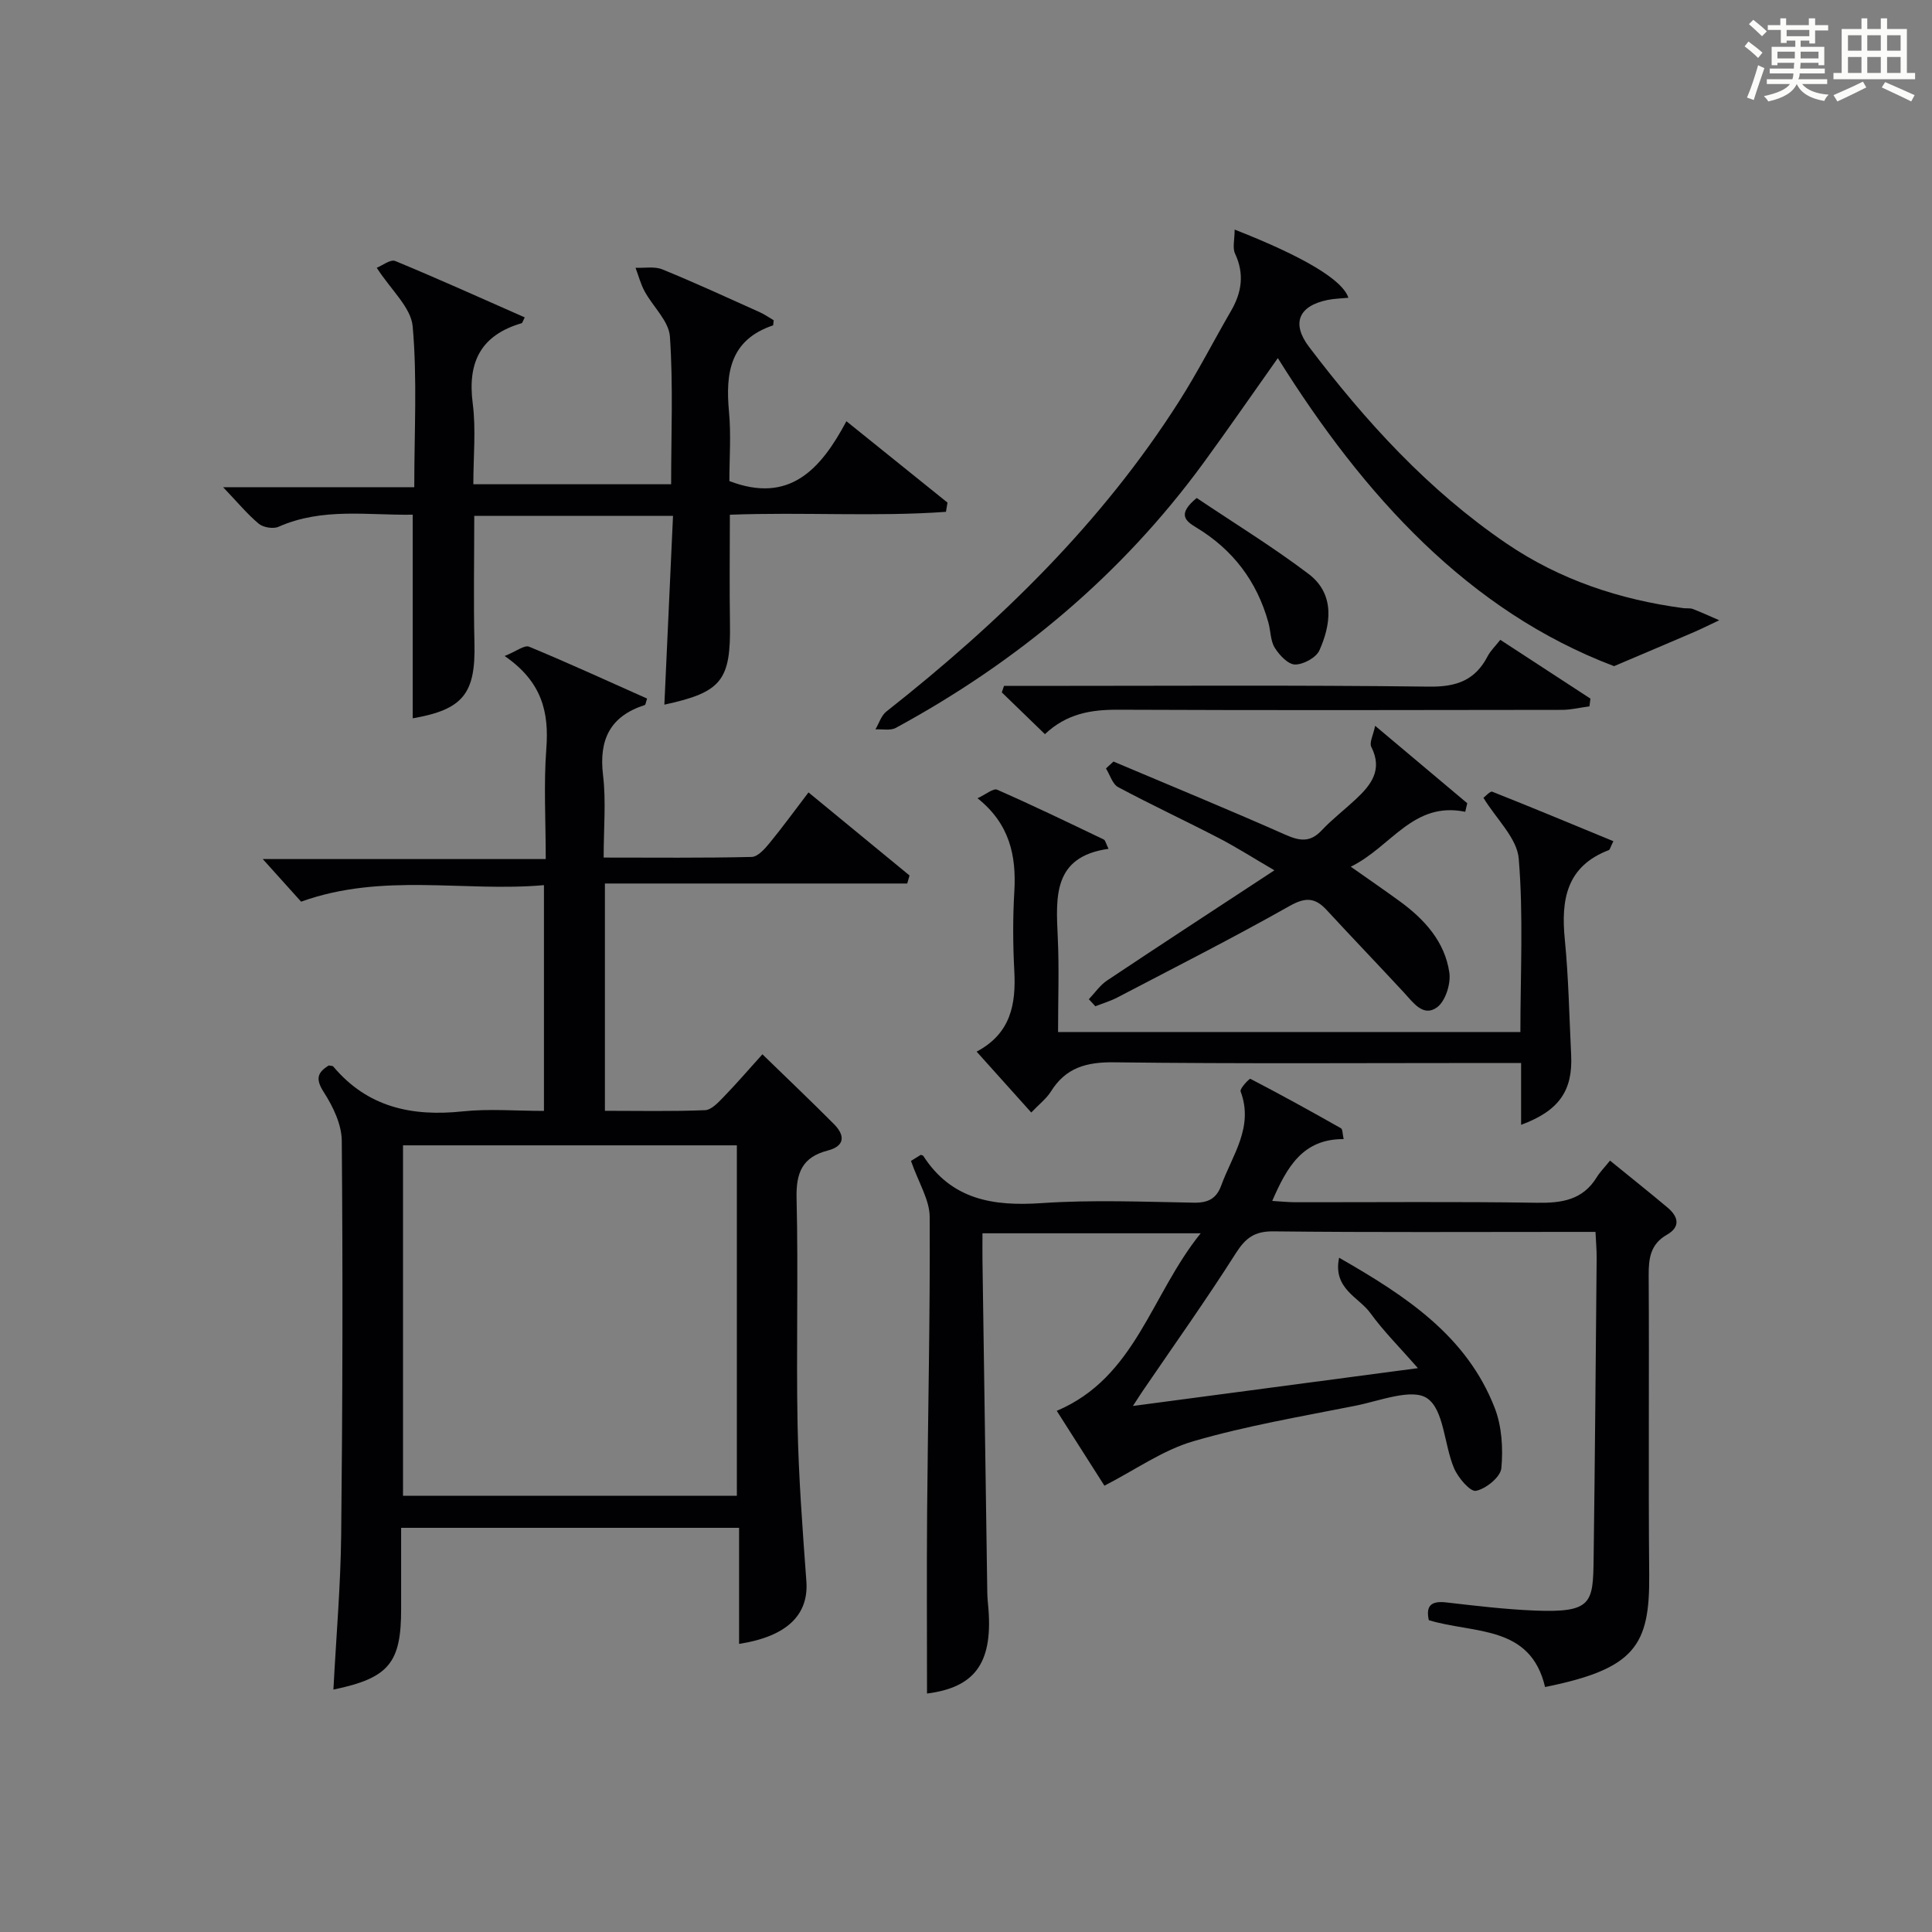 <?xml version="1.0" encoding="utf-8"?>
<svg version="1.1" id="漢_ZDIC_典" xmlns="http://www.w3.org/2000/svg" xmlns:xlink="http://www.w3.org/1999/xlink" x="0px" y="0px"
	 viewBox="0 0 400 400" style="enable-background:new 0 0 400 400;" xml:space="preserve">
<rect x="0" y="0" width="400" height="400" fill="#808080" stroke="none"/>
<style type="text/css">
	.st1{fill:#010104;}
	.st0{fill:#fbfcfa;}
</style>
<g>
	<path class="st0" d="M361.2,9.6l0.8-1c0.9,0.7,1.9,1.4,2.9,2.3L364,12C363,11,362,10.2,361.2,9.6z M361.7,20.2
		c0.9-2.1,1.6-4.3,2.3-6.7c0.4,0.2,0.8,0.4,1.3,0.6c-0.7,2.1-1.5,4.3-2.2,6.6L361.7,20.2z M362.1,5l0.9-0.9c1,0.8,2,1.6,2.8,2.4
		l-1,1C363.9,6.6,363,5.8,362.1,5z M374.6,3.8h1.2v1.4h2.7v1.1h-2.7v2.7h-1.2V8.4h-1.8v1.3h4.9v3.8h-1.2v-0.5h-3.7
		c0,0.4-0.1,0.9-0.1,1.2h5.1v1h-5.2c0,0.5-0.1,0.9-0.3,1.2h6v1h-5.2c1.1,1.3,2.9,2,5.5,2.2c-0.4,0.4-0.7,0.8-0.9,1.3
		c-2.9-0.5-4.8-1.6-5.7-3.5H372c-0.8,1.7-2.7,2.9-5.9,3.6c-0.2-0.4-0.6-0.8-0.9-1.1c2.8-0.6,4.6-1.4,5.4-2.5h-4.8v-1h5.3
		c0.1-0.3,0.2-0.7,0.2-1.2h-4.9v-1h5c0-0.4,0-0.8,0.1-1.2H368v0.5h-1.2V9.7h4.9V8.4h-1.8v0.5h-1.2V6.2H366V5.2h2.6V3.8h1.2v1.4h4.7
		V3.8z M368,12.1h3.6c0-0.4,0-0.9,0-1.4H368V12.1z M369.9,7.5h4.7V6.2h-4.7V7.5z M376.5,10.7h-3.7c0,0.5,0,1,0,1.4h3.7V10.7z"/>
	<path class="st0" d="M385.3,3.8h1.3V6h2.8V3.8h1.3V6h4.1v9.1h1.7v1.3h-16.9v-1.3h1.7V6h4.1V3.8z M385.7,16.9l0.7,1.2
		c-1.8,0.9-3.8,1.9-6,2.9c-0.2-0.4-0.5-0.8-0.8-1.3C381.9,18.7,383.9,17.8,385.7,16.9z M382.6,10.5h2.8V7.3h-2.8V10.5z M382.6,15.1
		h2.8v-3.3h-2.8V15.1z M386.6,10.5h2.8V7.3h-2.8V10.5z M386.6,15.1h2.8v-3.3h-2.8V15.1z M390.3,17c2.1,0.9,4.1,1.8,6.1,2.7l-0.7,1.3
		c-2.2-1.1-4.2-2-6.1-2.9L390.3,17z M393.5,7.3h-2.8v3.2h2.8V7.3z M390.7,15.1h2.8v-3.3h-2.8V15.1z"/>
	
	<path class="st1" d="M69.03,349.81c0.57-10.97,1.5-21.56,1.61-32.17c0.29-27.16,0.35-54.32,0.12-81.48c-0.03-3.39-1.83-7.09-3.73-10.05
		c-1.78-2.76-1.29-4.08,1.04-5.52c0.38,0.09,0.79,0.05,0.94,0.23c7.09,8.44,16.28,10.39,26.79,9.28c5.43-0.57,10.96-0.1,16.82-0.1
		c0-15.46,0-30.69,0-46.74c-16.53,1.46-33.37-2.66-50.28,3.42c-2.24-2.49-4.97-5.51-7.94-8.82c19.18,0,38.51,0,58.59,0
		c0-8.05-0.44-15.49,0.12-22.86c0.58-7.53-0.88-13.85-8.63-19.18c2.42-0.97,4.1-2.32,5.06-1.93c8.23,3.41,16.33,7.13,24.43,10.74
		c-0.27,0.8-0.3,1.29-0.48,1.34c-7.14,2.3-9.52,7.12-8.64,14.49c0.65,5.41,0.13,10.96,0.13,17.09c10.41,0,20.53,0.11,30.64-0.13
		c1.28-0.03,2.74-1.69,3.74-2.91c2.73-3.33,5.26-6.82,8.03-10.45c7.16,5.89,14.04,11.54,20.92,17.2c-0.16,0.55-0.32,1.11-0.48,1.66
		c-20.78,0-41.57,0-62.59,0c0,16.14,0,31.25,0,47.06c6.88,0,13.81,0.15,20.73-0.13c1.33-0.05,2.75-1.61,3.85-2.74
		c2.64-2.72,5.12-5.61,8.03-8.83c5.12,4.98,10.04,9.65,14.82,14.46c2.29,2.31,2.32,4.53-1.31,5.47c-5.21,1.35-6.56,4.54-6.44,9.82
		c0.38,15.66-0.09,31.33,0.21,46.99c0.21,10.8,1.03,21.59,1.82,32.36c0.51,6.92-3.98,11.43-13.93,12.97c0-7.95,0-15.84,0-24.03
		c-23.42,0-46.34,0-69.97,0c0,5.56,0,11.15,0,16.75C83.07,344.3,80.53,347.42,69.03,349.81z M83.44,237.13c0,24.53,0,48.57,0,72.55
		c23.28,0,46.19,0,69.12,0c0-24.35,0-48.39,0-72.55C129.4,237.13,106.61,237.13,83.44,237.13z"/>
	<path class="st1" d="M248.59,255.34c-15.8,0-30.17,0-45.18,0c0,1.98-0.02,3.77,0,5.56c0.33,22.97,0.66,45.95,1,68.92
		c0.02,1.16,0.16,2.32,0.25,3.48c0.84,11.3-3.08,16.09-12.73,17.33c0-12.54-0.08-25.16,0.02-37.78c0.17-20.31,0.64-40.62,0.53-60.93
		c-0.02-3.5-2.27-6.99-3.87-11.56c-0.06,0.04,0.99-0.62,2.02-1.26c0.22,0.08,0.44,0.1,0.52,0.21c5.87,9.11,14.51,10.47,24.55,9.78
		c10.45-0.71,20.99-0.27,31.48-0.09c2.95,0.05,4.67-0.83,5.67-3.58c2.29-6.28,6.78-12.06,4-19.46c-0.21-0.57,1.83-2.71,2.03-2.6
		c6.32,3.28,12.55,6.72,18.75,10.23c0.37,0.21,0.31,1.19,0.56,2.25c-8.49-0.06-11.76,5.84-14.79,12.8c1.73,0.1,3.27,0.27,4.81,0.27
		c16.66,0.02,33.33-0.15,49.99,0.11c5.16,0.08,9.48-0.56,12.38-5.27c0.69-1.12,1.65-2.08,2.76-3.46c4.27,3.48,8.15,6.56,11.94,9.75
		c2.17,1.83,2.73,3.95-0.15,5.59c-3.41,1.94-3.81,4.86-3.79,8.42c0.13,20.66-0.08,41.33,0.11,61.99
		c0.13,14.64-2.9,19.47-21.56,23.24c-3.03-12.93-14.74-11-24.07-13.84c-0.62-2.84,0.33-4.05,3.57-3.68
		c6.11,0.7,12.23,1.44,18.36,1.69c11.84,0.48,12.07-1.57,12.19-10.57c0.28-20.81,0.44-41.62,0.63-62.44
		c0.01-1.63-0.14-3.26-0.24-5.39c-1.96,0-3.57,0-5.19,0c-20.5,0-40.99,0.12-61.49-0.11c-3.9-0.04-5.76,1.35-7.78,4.52
		c-6.15,9.68-12.81,19.03-19.27,28.51c-0.53,0.78-1.03,1.57-2.04,3.12c19.87-2.64,38.85-5.15,59.01-7.83
		c-3.74-4.27-7.12-7.63-9.88-11.44c-2.36-3.26-7.79-5.01-6.44-11.42c13.94,7.98,26.42,16.21,32.21,31.08
		c1.48,3.81,1.76,8.38,1.38,12.49c-0.17,1.83-3.18,4.27-5.25,4.69c-1.2,0.24-3.73-2.73-4.56-4.72c-2.05-4.87-2.06-12.04-5.54-14.43
		c-3.15-2.16-9.85,0.54-14.9,1.54c-11.22,2.23-22.55,4.15-33.51,7.34c-6.32,1.84-11.99,5.9-18.42,9.21
		c-2.79-4.38-6.23-9.79-9.87-15.5C235.14,285.17,238.23,268.16,248.59,255.34z"/>
	<path class="st1" d="M138.95,100.26c0-10.35,0.44-20.5-0.25-30.57c-0.22-3.22-3.51-6.19-5.23-9.36c-0.83-1.52-1.27-3.25-1.89-4.89
		c1.87,0.08,3.94-0.33,5.57,0.34c6.76,2.76,13.4,5.82,20.07,8.82c1.11,0.5,2.12,1.21,2.96,1.7c-0.09,0.76-0.07,1.04-0.14,1.07
		c-8.89,2.99-9.86,9.84-9.11,17.87c0.45,4.78,0.08,9.63,0.08,14.36c12.43,4.77,18.92-2.42,24.23-12.39
		c7.36,5.93,14.15,11.39,20.93,16.85c-0.11,0.64-0.21,1.28-0.32,1.91c-14.66,1.05-29.43,0.02-44.74,0.6c0,7.63-0.1,15.03,0.02,22.44
		c0.2,11.85-1.7,14.32-13.58,16.88c0.59-12.9,1.18-25.78,1.79-39.08c-13.99,0-27.37,0-41.15,0c0,8.86-0.17,17.63,0.04,26.39
		c0.25,10.39-2.35,13.71-12.78,15.52c0-13.88,0-27.78,0-42.16c-9.24,0.16-18.7-1.53-27.8,2.51c-1.09,0.48-3.15,0.13-4.08-0.64
		c-2.38-1.98-4.38-4.43-7.38-7.56c13.73,0,26.39,0,39.58,0c0-11.54,0.63-22.49-0.33-33.3c-0.35-3.93-4.49-7.53-7.44-12.13
		c1.11-0.43,2.84-1.81,3.83-1.4c8.99,3.71,17.86,7.73,26.81,11.67c-0.37,0.71-0.46,1.15-0.65,1.21
		c-8.42,2.47-11.23,8.03-10.12,16.58c0.7,5.39,0.13,10.95,0.13,16.76C111.72,100.26,125.12,100.26,138.95,100.26z"/>
	<path class="st1" d="M255.62,47.53c14.28,5.6,22.36,10.42,23.55,14.12c-1.49,0.15-2.92,0.17-4.3,0.45c-6.08,1.25-7.51,4.89-3.83,9.74
		c11.73,15.45,24.7,29.68,40.86,40.68c11.07,7.53,23.43,11.63,36.62,13.39c0.66,0.09,1.38-0.05,1.98,0.18
		c1.84,0.71,3.63,1.54,5.45,2.33c-1.75,0.82-3.48,1.69-5.25,2.46c-4.91,2.12-9.84,4.19-16.53,7.04
		c-30.05-11.38-51.78-35.24-69.61-63.78c-5.23,7.38-10.2,14.59-15.36,21.66c-16.98,23.23-38.54,41.21-63.73,54.9
		c-1.13,0.61-2.8,0.23-4.22,0.31c0.74-1.25,1.2-2.86,2.26-3.69c23.41-18.46,44.59-39.01,60.68-64.34
		c3.83-6.02,7.08-12.41,10.67-18.59c2.24-3.85,2.81-7.67,0.85-11.87C255.14,51.32,255.62,49.62,255.62,47.53z"/>
	<path class="st1" d="M202.39,165.27c1.75-0.81,3.27-2.12,4.06-1.77c7.43,3.26,14.75,6.8,22.07,10.31c0.34,0.16,0.44,0.82,0.99,1.93
		c-11.52,1.61-10.9,9.91-10.51,18.33c0.3,6.43,0.06,12.89,0.06,19.6c32.1,0,63.65,0,95.72,0c0-12.07,0.64-24.05-0.34-35.89
		c-0.35-4.25-4.62-8.18-7.31-12.6c0.43-0.31,1.39-1.44,1.84-1.26c8.36,3.31,16.66,6.78,25.06,10.24c-0.64,1.3-0.72,1.76-0.93,1.84
		c-8.8,3.36-9.94,10.28-9.12,18.54c0.78,7.93,0.92,15.92,1.31,23.89c0.36,7.39-2.52,11.56-10.36,14.45c0-2.27,0-4.34,0-6.41
		c0-1.95,0-3.9,0-6.39c-2.3,0-4.09,0-5.87,0c-26.15,0-52.3,0.18-78.44-0.14c-5.7-0.07-9.96,1.11-13.03,6.03
		c-0.95,1.51-2.47,2.67-4.08,4.36c-3.75-4.17-7.34-8.17-11.31-12.6c7.12-3.78,8.16-9.86,7.8-16.73c-0.29-5.48-0.32-11,0.01-16.48
		C210.43,177.13,209.04,170.58,202.39,165.27z"/>
	<path class="st1" d="M225.43,206.88c1.25-1.31,2.31-2.9,3.78-3.88c11.18-7.46,22.44-14.8,34.64-22.81c-4.43-2.59-7.86-4.78-11.46-6.65
		c-6.92-3.59-13.99-6.89-20.87-10.56c-1.2-0.64-1.71-2.55-2.54-3.88c0.52-0.48,1.03-0.96,1.55-1.43
		c11.88,5.03,23.82,9.93,35.62,15.16c2.98,1.32,5.13,1.61,7.5-0.92c2.16-2.3,4.69-4.23,7-6.39c3.19-2.97,5.69-6.09,3.26-10.89
		c-0.44-0.88,0.4-2.41,0.8-4.36c6.89,5.79,12.98,10.91,19.07,16.03c-0.14,0.59-0.28,1.18-0.42,1.77
		c-10.83-2.21-15.29,7.27-23.7,11.37c3.82,2.69,7.03,4.89,10.17,7.18c5.11,3.73,9.3,8.34,10.24,14.73c0.34,2.31-0.8,5.94-2.55,7.21
		c-2.87,2.08-4.95-1.02-6.88-3.1c-5.29-5.71-10.68-11.32-15.96-17.04c-2.38-2.58-4.36-2.72-7.66-0.86
		c-11.72,6.62-23.74,12.71-35.67,18.95c-1.44,0.76-3.04,1.22-4.57,1.83C226.34,207.84,225.88,207.36,225.43,206.88z"/>
	<path class="st1" d="M329.08,146.24c-1.89,0.25-3.79,0.72-5.68,0.73c-30.65,0.05-61.29,0.1-91.94-0.03c-5.54-0.02-10.59,0.78-15.12,5.06
		c-3.05-2.96-5.99-5.81-8.93-8.65c0.15-0.45,0.3-0.89,0.46-1.34c1.7,0,3.41,0,5.11,0c27.65,0,55.3-0.19,82.95,0.15
		c5.66,0.07,9.49-1.33,12.07-6.29c0.59-1.14,1.59-2.08,2.62-3.4c6.33,4.13,12.49,8.15,18.66,12.17
		C329.21,145.17,329.14,145.7,329.08,146.24z"/>
	<path class="st1" d="M247.76,103.1c7.72,5.19,15.72,10.09,23.17,15.73c5.67,4.29,4.5,10.78,2.24,15.82c-0.68,1.51-3.31,2.94-5.04,2.93
		c-1.44-0.01-3.26-1.94-4.2-3.46c-0.91-1.46-0.84-3.5-1.33-5.25c-2.37-8.53-7.35-15.09-14.93-19.66
		C245.41,107.85,243.69,106.46,247.76,103.1z"/>
	
</g>
</svg>
